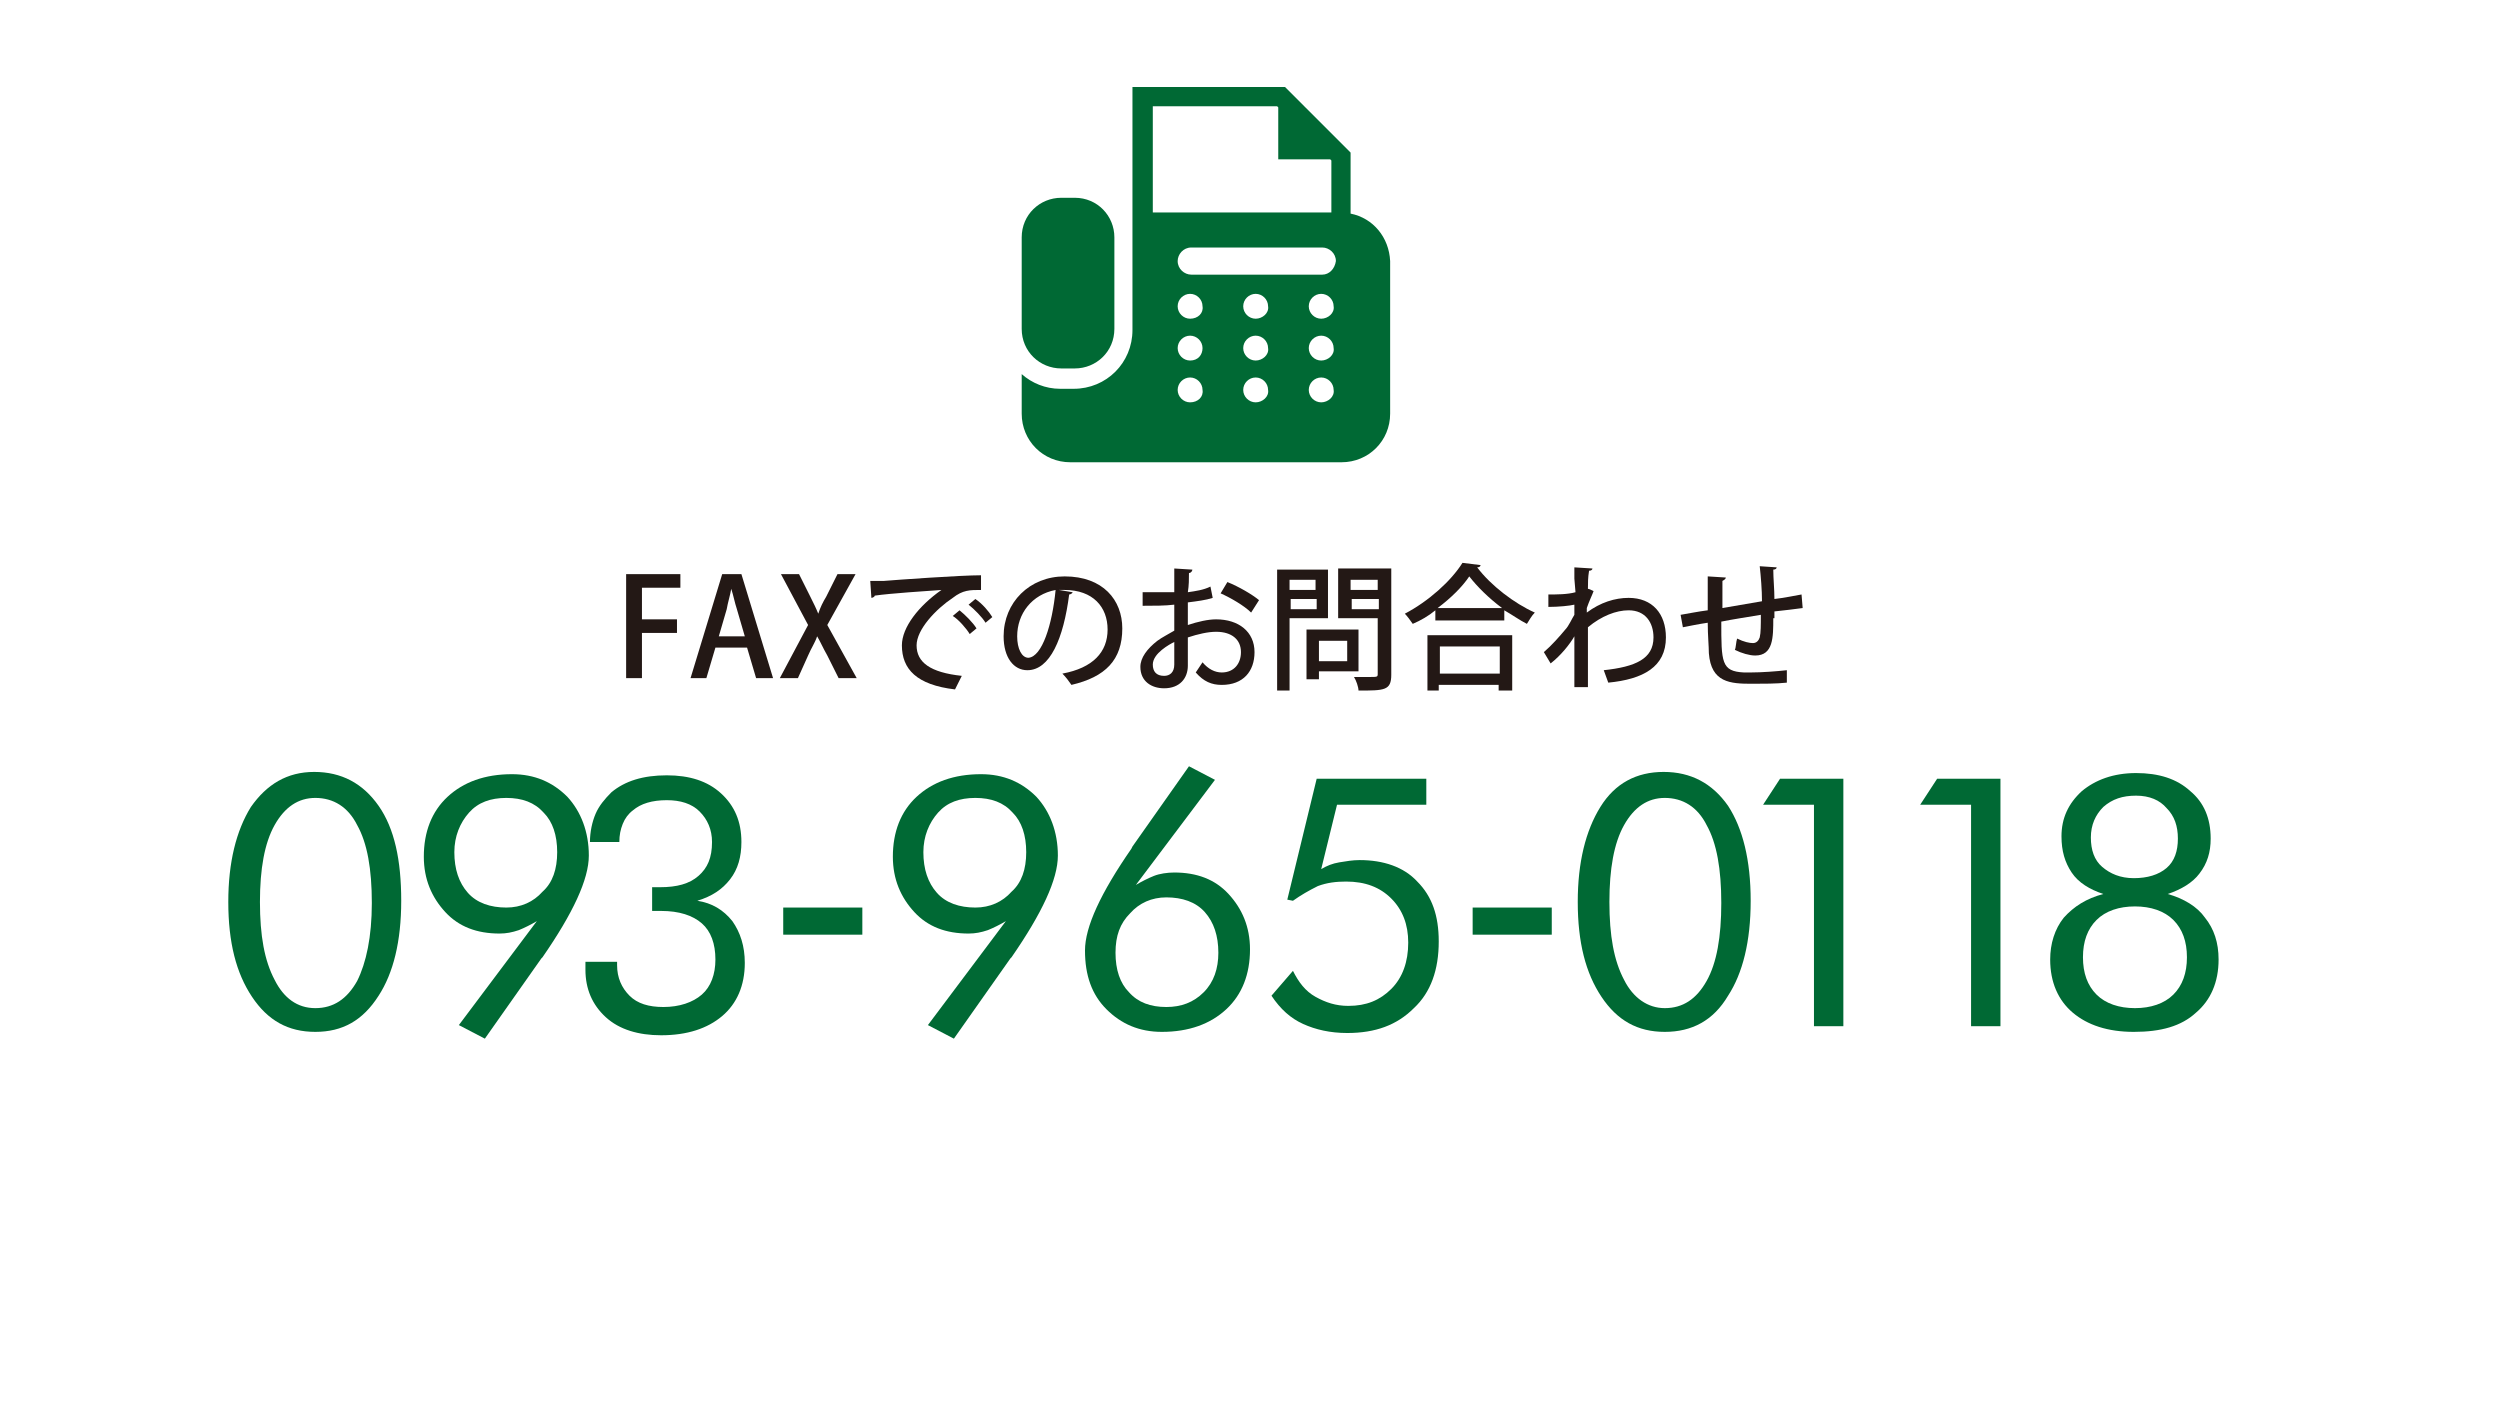 <?xml version="1.0" encoding="utf-8"?>
<!-- Generator: Adobe Illustrator 27.4.1, SVG Export Plug-In . SVG Version: 6.00 Build 0)  -->
<svg version="1.1" xmlns="http://www.w3.org/2000/svg" xmlns:xlink="http://www.w3.org/1999/xlink" x="0px" y="0px"
	 viewBox="0 0 221.2 126" style="enable-background:new 0 0 221.2 126;" xml:space="preserve">
<style type="text/css">
	.st0{fill:#006934;}
	.st1{fill:#231815;}
	.st2{fill:none;}
</style>
<g id="レイヤー_1">
</g>
<g id="レイヤー_3">
	<g>
		<path class="st0" d="M27.9,91.3c-2.4,0-4.2-1-5.6-3.1s-2.1-4.8-2.1-8.4c0-3.5,0.7-6.3,2-8.4c1.4-2,3.2-3.1,5.6-3.1
			c2.4,0,4.3,1,5.7,3c1.4,2,2,4.8,2,8.4c0,3.6-0.7,6.4-2,8.4C32.1,90.3,30.3,91.3,27.9,91.3z M27.9,89.2c1.6,0,2.8-0.8,3.7-2.4
			c0.8-1.6,1.3-3.9,1.3-6.9c0-3-0.4-5.3-1.3-6.9c-0.8-1.6-2.1-2.4-3.7-2.4c-1.5,0-2.7,0.8-3.6,2.4c-0.9,1.6-1.3,3.9-1.3,6.8
			c0,3,0.4,5.2,1.3,6.9C25.1,88.3,26.3,89.2,27.9,89.2z"/>
		<path class="st0" d="M47.5,81.5c-0.5,0.3-1.1,0.6-1.6,0.8c-0.6,0.2-1.1,0.3-1.7,0.3c-2,0-3.6-0.6-4.8-1.9
			c-1.2-1.3-1.9-2.9-1.9-4.9c0-2.2,0.7-4,2.1-5.3c1.4-1.3,3.3-2,5.7-2c2,0,3.6,0.7,4.9,2c1.2,1.3,1.9,3.1,1.9,5.2
			c0,2.1-1.4,5.1-4.1,9l-0.1,0.1l-5,7.1l-2.3-1.2L47.5,81.5z M49.3,75.4c0-1.5-0.4-2.7-1.2-3.5c-0.8-0.9-1.9-1.3-3.3-1.3
			c-1.4,0-2.5,0.4-3.3,1.3c-0.8,0.9-1.3,2.1-1.3,3.5c0,1.5,0.4,2.7,1.2,3.6c0.8,0.9,2,1.3,3.4,1.3c1.3,0,2.4-0.5,3.2-1.4
			C48.9,78.1,49.3,76.9,49.3,75.4z"/>
		<path class="st0" d="M51.9,85.1h2.7v0.3c0,1.1,0.4,2,1.1,2.7c0.7,0.7,1.7,1,3,1c1.4,0,2.6-0.4,3.4-1.1c0.8-0.7,1.2-1.8,1.2-3.1
			c0-1.4-0.4-2.5-1.2-3.2c-0.8-0.7-2-1.1-3.6-1.1H58h-0.3v-2.1l0.3,0h0.4c1.5,0,2.6-0.3,3.4-1c0.8-0.7,1.2-1.6,1.2-3
			c0-1.1-0.4-2-1.1-2.7c-0.7-0.7-1.7-1-2.9-1c-1.3,0-2.3,0.3-3,0.9c-0.4,0.3-0.7,0.7-0.9,1.2c-0.2,0.5-0.3,1-0.3,1.6l-2.6,0
			c0-0.9,0.2-1.8,0.5-2.5c0.3-0.7,0.8-1.3,1.4-1.9c1.2-1,2.8-1.5,4.9-1.5c2,0,3.6,0.5,4.8,1.6s1.8,2.5,1.8,4.3c0,1.3-0.3,2.4-1,3.3
			c-0.7,0.9-1.6,1.5-2.9,1.9c1.3,0.2,2.3,0.8,3.1,1.8c0.7,1,1.1,2.2,1.1,3.7c0,2-0.7,3.6-2,4.7c-1.3,1.1-3.1,1.7-5.4,1.7
			c-2,0-3.7-0.5-4.9-1.6s-1.8-2.5-1.8-4.2V85.1z"/>
		<path class="st0" d="M69.3,80.3h7v2.4h-7V80.3z"/>
		<path class="st0" d="M89,81.5c-0.5,0.3-1.1,0.6-1.6,0.8c-0.6,0.2-1.1,0.3-1.7,0.3c-2,0-3.6-0.6-4.8-1.9c-1.2-1.3-1.9-2.9-1.9-4.9
			c0-2.2,0.7-4,2.1-5.3c1.4-1.3,3.3-2,5.7-2c2,0,3.6,0.7,4.9,2c1.2,1.3,1.9,3.1,1.9,5.2c0,2.1-1.4,5.1-4.1,9l-0.1,0.1l-5,7.1
			l-2.3-1.2L89,81.5z M90.8,75.4c0-1.5-0.4-2.7-1.2-3.5c-0.8-0.9-1.9-1.3-3.3-1.3c-1.4,0-2.5,0.4-3.3,1.3c-0.8,0.9-1.3,2.1-1.3,3.5
			c0,1.5,0.4,2.7,1.2,3.6c0.8,0.9,2,1.3,3.4,1.3c1.3,0,2.4-0.5,3.2-1.4C90.4,78.1,90.8,76.9,90.8,75.4z"/>
		<path class="st0" d="M100.5,78.3c0.5-0.3,1.1-0.6,1.6-0.8s1.2-0.3,1.8-0.3c2,0,3.6,0.6,4.8,1.9s1.9,2.9,1.9,4.9
			c0,2.2-0.7,4-2.1,5.3c-1.4,1.3-3.3,2-5.7,2c-2,0-3.6-0.7-4.9-2C96.6,88,96,86.3,96,84.1c0-2.1,1.4-5.1,4.1-9l0.1-0.2l5-7.1
			l2.3,1.2L100.5,78.3z M98.7,84.3c0,1.5,0.4,2.7,1.2,3.5c0.8,0.9,1.9,1.3,3.3,1.3c1.3,0,2.4-0.4,3.3-1.3s1.3-2.1,1.3-3.5
			c0-1.5-0.4-2.7-1.2-3.6c-0.8-0.9-2-1.3-3.4-1.3c-1.3,0-2.4,0.5-3.2,1.4C99.1,81.7,98.7,82.8,98.7,84.3z"/>
		<path class="st0" d="M114.4,79.7l-0.5-0.1l2.6-10.7h9.7v2.3h-7.9l-1.4,5.7c0.5-0.3,1-0.5,1.6-0.6c0.6-0.1,1.2-0.2,1.8-0.2
			c2.1,0,3.9,0.6,5.1,1.9c1.3,1.3,1.9,3,1.9,5.3c0,2.5-0.7,4.5-2.2,5.9c-1.5,1.5-3.4,2.2-5.9,2.2c-1.5,0-2.8-0.3-3.9-0.8
			c-1.1-0.5-2-1.3-2.8-2.5l1.9-2.2c0.5,1,1.1,1.8,2,2.3s1.8,0.8,2.9,0.8c1.6,0,2.8-0.5,3.8-1.5c1-1,1.5-2.4,1.5-4.1
			c0-1.6-0.5-2.9-1.5-3.9s-2.3-1.5-4-1.5c-0.9,0-1.7,0.1-2.5,0.4C115.8,78.8,115.1,79.2,114.4,79.7z"/>
		<path class="st0" d="M130.3,80.3h7v2.4h-7V80.3z"/>
		<path class="st0" d="M147.3,91.3c-2.4,0-4.2-1-5.6-3.1s-2.1-4.8-2.1-8.4c0-3.5,0.7-6.3,2-8.4s3.2-3.1,5.6-3.1c2.4,0,4.3,1,5.7,3
			c1.3,2,2,4.8,2,8.4c0,3.6-0.7,6.4-2,8.4C151.6,90.3,149.7,91.3,147.3,91.3z M147.3,89.2c1.6,0,2.8-0.8,3.7-2.4s1.3-3.9,1.3-6.9
			c0-3-0.4-5.3-1.3-6.9c-0.8-1.6-2.1-2.4-3.7-2.4c-1.5,0-2.7,0.8-3.6,2.4c-0.9,1.6-1.3,3.9-1.3,6.8c0,3,0.4,5.2,1.3,6.9
			C144.5,88.3,145.8,89.2,147.3,89.2z"/>
		<path class="st0" d="M160.5,90.7V71.2H156l1.5-2.3h5.6v21.9H160.5z"/>
		<path class="st0" d="M174.4,90.7V71.2h-4.5l1.5-2.3h5.6v21.9H174.4z"/>
		<path class="st0" d="M186.1,79.1c-1.2-0.4-2.2-1-2.8-1.9s-0.9-1.9-0.9-3.2c0-1.6,0.6-2.9,1.8-4c1.2-1,2.8-1.6,4.8-1.6
			c2,0,3.6,0.5,4.8,1.6c1.2,1,1.8,2.4,1.8,4.2c0,1.2-0.3,2.2-1,3.1c-0.6,0.8-1.6,1.4-2.8,1.8c1.4,0.4,2.6,1.1,3.3,2.1
			c0.8,1,1.2,2.2,1.2,3.7c0,2-0.7,3.6-2,4.7c-1.3,1.2-3.1,1.7-5.5,1.7c-2.3,0-4.1-0.6-5.4-1.7c-1.3-1.1-2-2.7-2-4.7
			c0-1.4,0.4-2.7,1.2-3.7C183.5,80.2,184.6,79.5,186.1,79.1z M188.9,89.2c1.4,0,2.6-0.4,3.4-1.2c0.8-0.8,1.2-1.9,1.2-3.3
			c0-1.4-0.4-2.5-1.2-3.3c-0.8-0.8-2-1.2-3.4-1.2c-1.4,0-2.6,0.4-3.4,1.2c-0.8,0.8-1.2,1.9-1.2,3.3c0,1.4,0.4,2.5,1.2,3.3
			C186.3,88.8,187.5,89.2,188.9,89.2z M189,70.4c-1.2,0-2.1,0.3-2.9,1c-0.7,0.7-1.1,1.6-1.1,2.7c0,1.1,0.3,2,1,2.6
			c0.7,0.6,1.6,1,2.8,1c1.2,0,2.2-0.3,2.9-0.9c0.7-0.6,1-1.5,1-2.6c0-1.1-0.3-2-1-2.7C191.1,70.8,190.2,70.4,189,70.4z"/>
	</g>
	<g>
		<path class="st1" d="M55.4,60v-9.2h4.8V52h-3.4v2.8h3.1V56h-3.1v4H55.4z"/>
		<path class="st1" d="M68.4,60h-1.5l-0.8-2.7h-2.8L62.5,60h-1.4l2.8-9.2h1.7L68.4,60z M65.9,56.3l-0.7-2.4
			c-0.2-0.6-0.3-1.2-0.5-1.8h0c-0.1,0.6-0.3,1.2-0.4,1.8l-0.7,2.4H65.9z"/>
		<path class="st1" d="M75.8,60h-1.6l-1-2c-0.4-0.7-0.6-1.2-0.9-1.7h0c-0.2,0.6-0.5,1-0.8,1.7l-0.9,2H69l2.5-4.7l-2.4-4.5h1.6l1,2
			c0.3,0.6,0.5,1,0.7,1.5h0c0.2-0.6,0.4-1,0.7-1.5l1-2h1.6l-2.5,4.5L75.8,60z"/>
		<path class="st1" d="M77,51.4c0.4,0,0.9,0,1.2,0c1.2-0.1,6.8-0.5,8.6-0.5l0,1.3c-1,0-1.6,0-2.5,0.7c-1.5,1-3.2,2.8-3.2,4.2
			c0,1.5,1.2,2.4,4,2.7l-0.6,1.2c-3.4-0.4-4.7-1.8-4.7-3.9c0-1.6,1.5-3.5,3.5-4.9c-1.4,0.1-4.5,0.3-5.9,0.5c0,0.1-0.2,0.2-0.3,0.2
			L77,51.4z M84.9,54c0.5,0.4,1.2,1.1,1.5,1.6l-0.6,0.5c-0.3-0.5-1-1.3-1.5-1.6L84.9,54z M86.3,53c0.6,0.4,1.2,1.1,1.5,1.6l-0.6,0.5
			c-0.3-0.5-1-1.2-1.5-1.6L86.3,53z"/>
		<path class="st1" d="M94.9,52.4c0,0.1-0.2,0.2-0.3,0.2c-0.5,3.9-1.7,6.7-3.7,6.7c-1.2,0-2.1-1.1-2.1-3c0-3,2.3-5.3,5.4-5.3
			c3.4,0,5.1,2.1,5.1,4.6c0,2.8-1.5,4.3-4.5,5c-0.2-0.3-0.5-0.7-0.8-1c2.7-0.5,4-1.9,4-3.9c0-2-1.3-3.5-3.8-3.5c-0.2,0-0.3,0-0.5,0
			L94.9,52.4z M93.4,52.2c-2.1,0.4-3.4,2.1-3.4,4.1c0,1.1,0.4,1.9,1,1.9C92.2,58.1,93.1,55.3,93.4,52.2z"/>
		<path class="st1" d="M107.3,52.9c-0.6,0.2-1.4,0.3-2.2,0.4c0,0.7,0,1.4,0,2c0.9-0.3,1.8-0.5,2.5-0.5c2,0,3.4,1.1,3.4,2.9
			c0,1.7-1,2.9-2.9,2.9c-0.9,0-1.6-0.3-2.3-1.1c0.2-0.3,0.4-0.6,0.6-0.9c0.5,0.6,1.1,0.9,1.7,0.9c1.1,0,1.7-0.8,1.7-1.8
			c0-1.1-0.8-1.8-2.2-1.8c-0.7,0-1.6,0.2-2.5,0.5c0,0.9,0,2.2,0,2.5c0,1.1-0.7,2-2.1,2c-1.1,0-2.1-0.6-2.1-1.9
			c0-0.8,0.6-1.6,1.5-2.3c0.4-0.3,1-0.6,1.5-0.9v-2.3c-0.8,0.1-1.8,0.1-2.8,0.1l0-1.2c1,0,1.9,0,2.8,0v-2.1l1.6,0.1
			c0,0.1-0.1,0.3-0.3,0.3c0,0.5,0,1.1-0.1,1.7c0.7-0.1,1.4-0.2,2-0.5L107.3,52.9z M103.9,56.8c-0.4,0.2-1.9,1-1.9,2c0,0.6,0.3,1,1,1
			c0.5,0,0.9-0.3,0.9-1C103.9,58.5,103.9,57.6,103.9,56.8z M110.7,54.2c-0.6-0.6-1.8-1.3-2.7-1.7l0.6-1c1,0.4,2.2,1.1,2.8,1.6
			L110.7,54.2z"/>
		<path class="st1" d="M117.5,54.7h-3.4v6.4H113V50.4h4.5V54.7z M116.4,51.3h-2.3v0.9h2.3V51.3z M114.2,53.9h2.3v-0.9h-2.3V53.9z
			 M120.3,59.4h-3.6v0.7h-1.1v-4.4h4.6V59.4z M119.2,56.7h-2.5v1.8h2.5V56.7z M123.1,50.4v9.3c0,1.4-0.6,1.4-2.9,1.4
			c0-0.3-0.2-0.9-0.4-1.2c0.5,0,0.9,0,1.3,0c0.8,0,0.8,0,0.8-0.3v-4.9h-3.5v-4.4H123.1z M121.9,51.3h-2.4v0.9h2.4V51.3z M119.6,53.9
			h2.4v-0.9h-2.4V53.9z"/>
		<path class="st1" d="M127,54c-0.6,0.5-1.3,0.9-2,1.2c-0.2-0.3-0.5-0.7-0.7-0.9c2.1-1.1,4.1-2.9,5.1-4.5L131,50
			c0,0.1-0.1,0.2-0.3,0.2c1.2,1.6,3.3,3.2,5.1,4c-0.3,0.3-0.5,0.7-0.7,1c-0.6-0.3-1.3-0.8-2-1.2v0.9H127V54z M126.3,61.1v-4.9h7.5
			v4.9h-1.2v-0.5h-5.3v0.5H126.3z M132.9,53.8c-1.2-0.9-2.2-1.9-2.9-2.8c-0.6,0.9-1.6,1.9-2.8,2.8H132.9z M132.7,57.2h-5.3v2.4h5.3
			V57.2z"/>
		<path class="st1" d="M139.3,51.2c0-0.3,0-0.8,0-1l1.6,0.1c0,0.1-0.1,0.2-0.3,0.2c-0.1,0.6-0.1,1.1-0.1,1.6c0.1,0,0.3,0.1,0.5,0.2
			c-0.1,0.3-0.4,0.9-0.6,1.5c0,0.2,0,0.3,0,0.4c1.2-0.9,2.5-1.3,3.7-1.3c2.1,0,3.3,1.4,3.3,3.5c0,2.6-2,3.7-5.1,4
			c-0.1-0.3-0.3-0.8-0.4-1.1c2.8-0.3,4.4-1,4.4-2.9c0-1.3-0.7-2.4-2.2-2.4c-1.1,0-2.4,0.5-3.6,1.5c0,1.6,0,3.9,0,5.3h-1.2v-4.5
			c-0.4,0.7-1.2,1.7-2.1,2.4l-0.6-1c0.7-0.6,1.4-1.4,1.9-2c0.3-0.3,0.6-1,0.8-1.3l0-0.9c-0.4,0.1-1.4,0.2-2.3,0.2l0-1.1
			c0.7,0,1.7,0,2.4-0.2L139.3,51.2z"/>
		<path class="st1" d="M156.9,54.7c0,1.7,0,3.3-1.6,3.3c-0.5,0-1.2-0.2-1.8-0.5c0.1-0.2,0.1-0.7,0.2-1c0.6,0.3,1.1,0.4,1.4,0.4
			c0.3,0,0.5-0.2,0.6-0.5c0.1-0.4,0.1-1.1,0.1-2c-1.2,0.2-2.5,0.4-3.5,0.6c0,3.6,0,4.4,2,4.5c0.2,0,0.4,0,0.6,0c1,0,2.3-0.1,3.2-0.2
			l0,1.1c-0.9,0.1-2.1,0.1-3.1,0.1c-1.9,0-3.6-0.1-3.8-2.7c0-0.6-0.1-1.6-0.1-2.7c-0.7,0.1-1.7,0.3-2.2,0.4l-0.2-1.1
			c0.6-0.1,1.6-0.3,2.4-0.4c0-1,0-2.2,0-3l1.6,0.1c0,0.1-0.1,0.2-0.3,0.3c0,0.6,0,1.6,0,2.4l3.5-0.6c0-1-0.1-2.2-0.2-3.1l1.5,0.1
			c0,0.1-0.1,0.2-0.3,0.2c0,0.8,0.1,1.7,0.1,2.6c0.9-0.1,1.8-0.3,2.4-0.4l0.1,1.2c-0.7,0.1-1.6,0.2-2.5,0.3V54.7z"/>
	</g>
	<g>
		<path class="st0" d="M93.9,32.6h1.2c1.9,0,3.5-1.5,3.5-3.5v-8.1c0-1.9-1.5-3.5-3.5-3.5h-1.2c-1.9,0-3.5,1.5-3.5,3.5v8.1
			C90.4,31.1,92,32.6,93.9,32.6z"/>
		<path class="st0" d="M119.5,18.9v-5.4l-5.8-5.8h-0.4h-13.1v11.1v1.6v1.7v5.7v1.4c0,2.9-2.3,5.2-5.2,5.2h-1.2
			c-1.3,0-2.5-0.5-3.4-1.3v3.5c0,2.4,1.9,4.3,4.3,4.3h24c2.4,0,4.3-1.9,4.3-4.3V23.1C122.9,21,121.5,19.3,119.5,18.9z M102,9.4h11
			l0.1,0.1v4.6h4.6l0.1,0.1v4.6H102V9.4z M105.3,35.6c-0.6,0-1.1-0.5-1.1-1.1c0-0.6,0.5-1.1,1.1-1.1c0.6,0,1.1,0.5,1.1,1.1
			C106.5,35.1,106,35.6,105.3,35.6z M105.3,31.9c-0.6,0-1.1-0.5-1.1-1.1c0-0.6,0.5-1.1,1.1-1.1c0.6,0,1.1,0.5,1.1,1.1
			S106,31.9,105.3,31.9z M105.3,28.2c-0.6,0-1.1-0.5-1.1-1.1c0-0.6,0.5-1.1,1.1-1.1c0.6,0,1.1,0.5,1.1,1.1
			C106.5,27.7,106,28.2,105.3,28.2z M111.1,35.6c-0.6,0-1.1-0.5-1.1-1.1c0-0.6,0.5-1.1,1.1-1.1c0.6,0,1.1,0.5,1.1,1.1
			C112.3,35.1,111.7,35.6,111.1,35.6z M111.1,31.9c-0.6,0-1.1-0.5-1.1-1.1c0-0.6,0.5-1.1,1.1-1.1c0.6,0,1.1,0.5,1.1,1.1
			C112.3,31.4,111.7,31.9,111.1,31.9z M111.1,28.2c-0.6,0-1.1-0.5-1.1-1.1c0-0.6,0.5-1.1,1.1-1.1c0.6,0,1.1,0.5,1.1,1.1
			C112.3,27.7,111.7,28.2,111.1,28.2z M116.9,35.6c-0.6,0-1.1-0.5-1.1-1.1c0-0.6,0.5-1.1,1.1-1.1c0.6,0,1.1,0.5,1.1,1.1
			C118.1,35.1,117.5,35.6,116.9,35.6z M116.9,31.9c-0.6,0-1.1-0.5-1.1-1.1c0-0.6,0.5-1.1,1.1-1.1c0.6,0,1.1,0.5,1.1,1.1
			C118.1,31.4,117.5,31.9,116.9,31.9z M116.9,28.2c-0.6,0-1.1-0.5-1.1-1.1c0-0.6,0.5-1.1,1.1-1.1c0.6,0,1.1,0.5,1.1,1.1
			C118.1,27.7,117.5,28.2,116.9,28.2z M117,24.3h-11.6c-0.6,0-1.2-0.5-1.2-1.2c0-0.6,0.5-1.2,1.2-1.2H117c0.6,0,1.2,0.5,1.2,1.2
			C118.1,23.8,117.6,24.3,117,24.3z"/>
	</g>
	<rect class="st2" width="221.2" height="126"/>
</g>
</svg>
